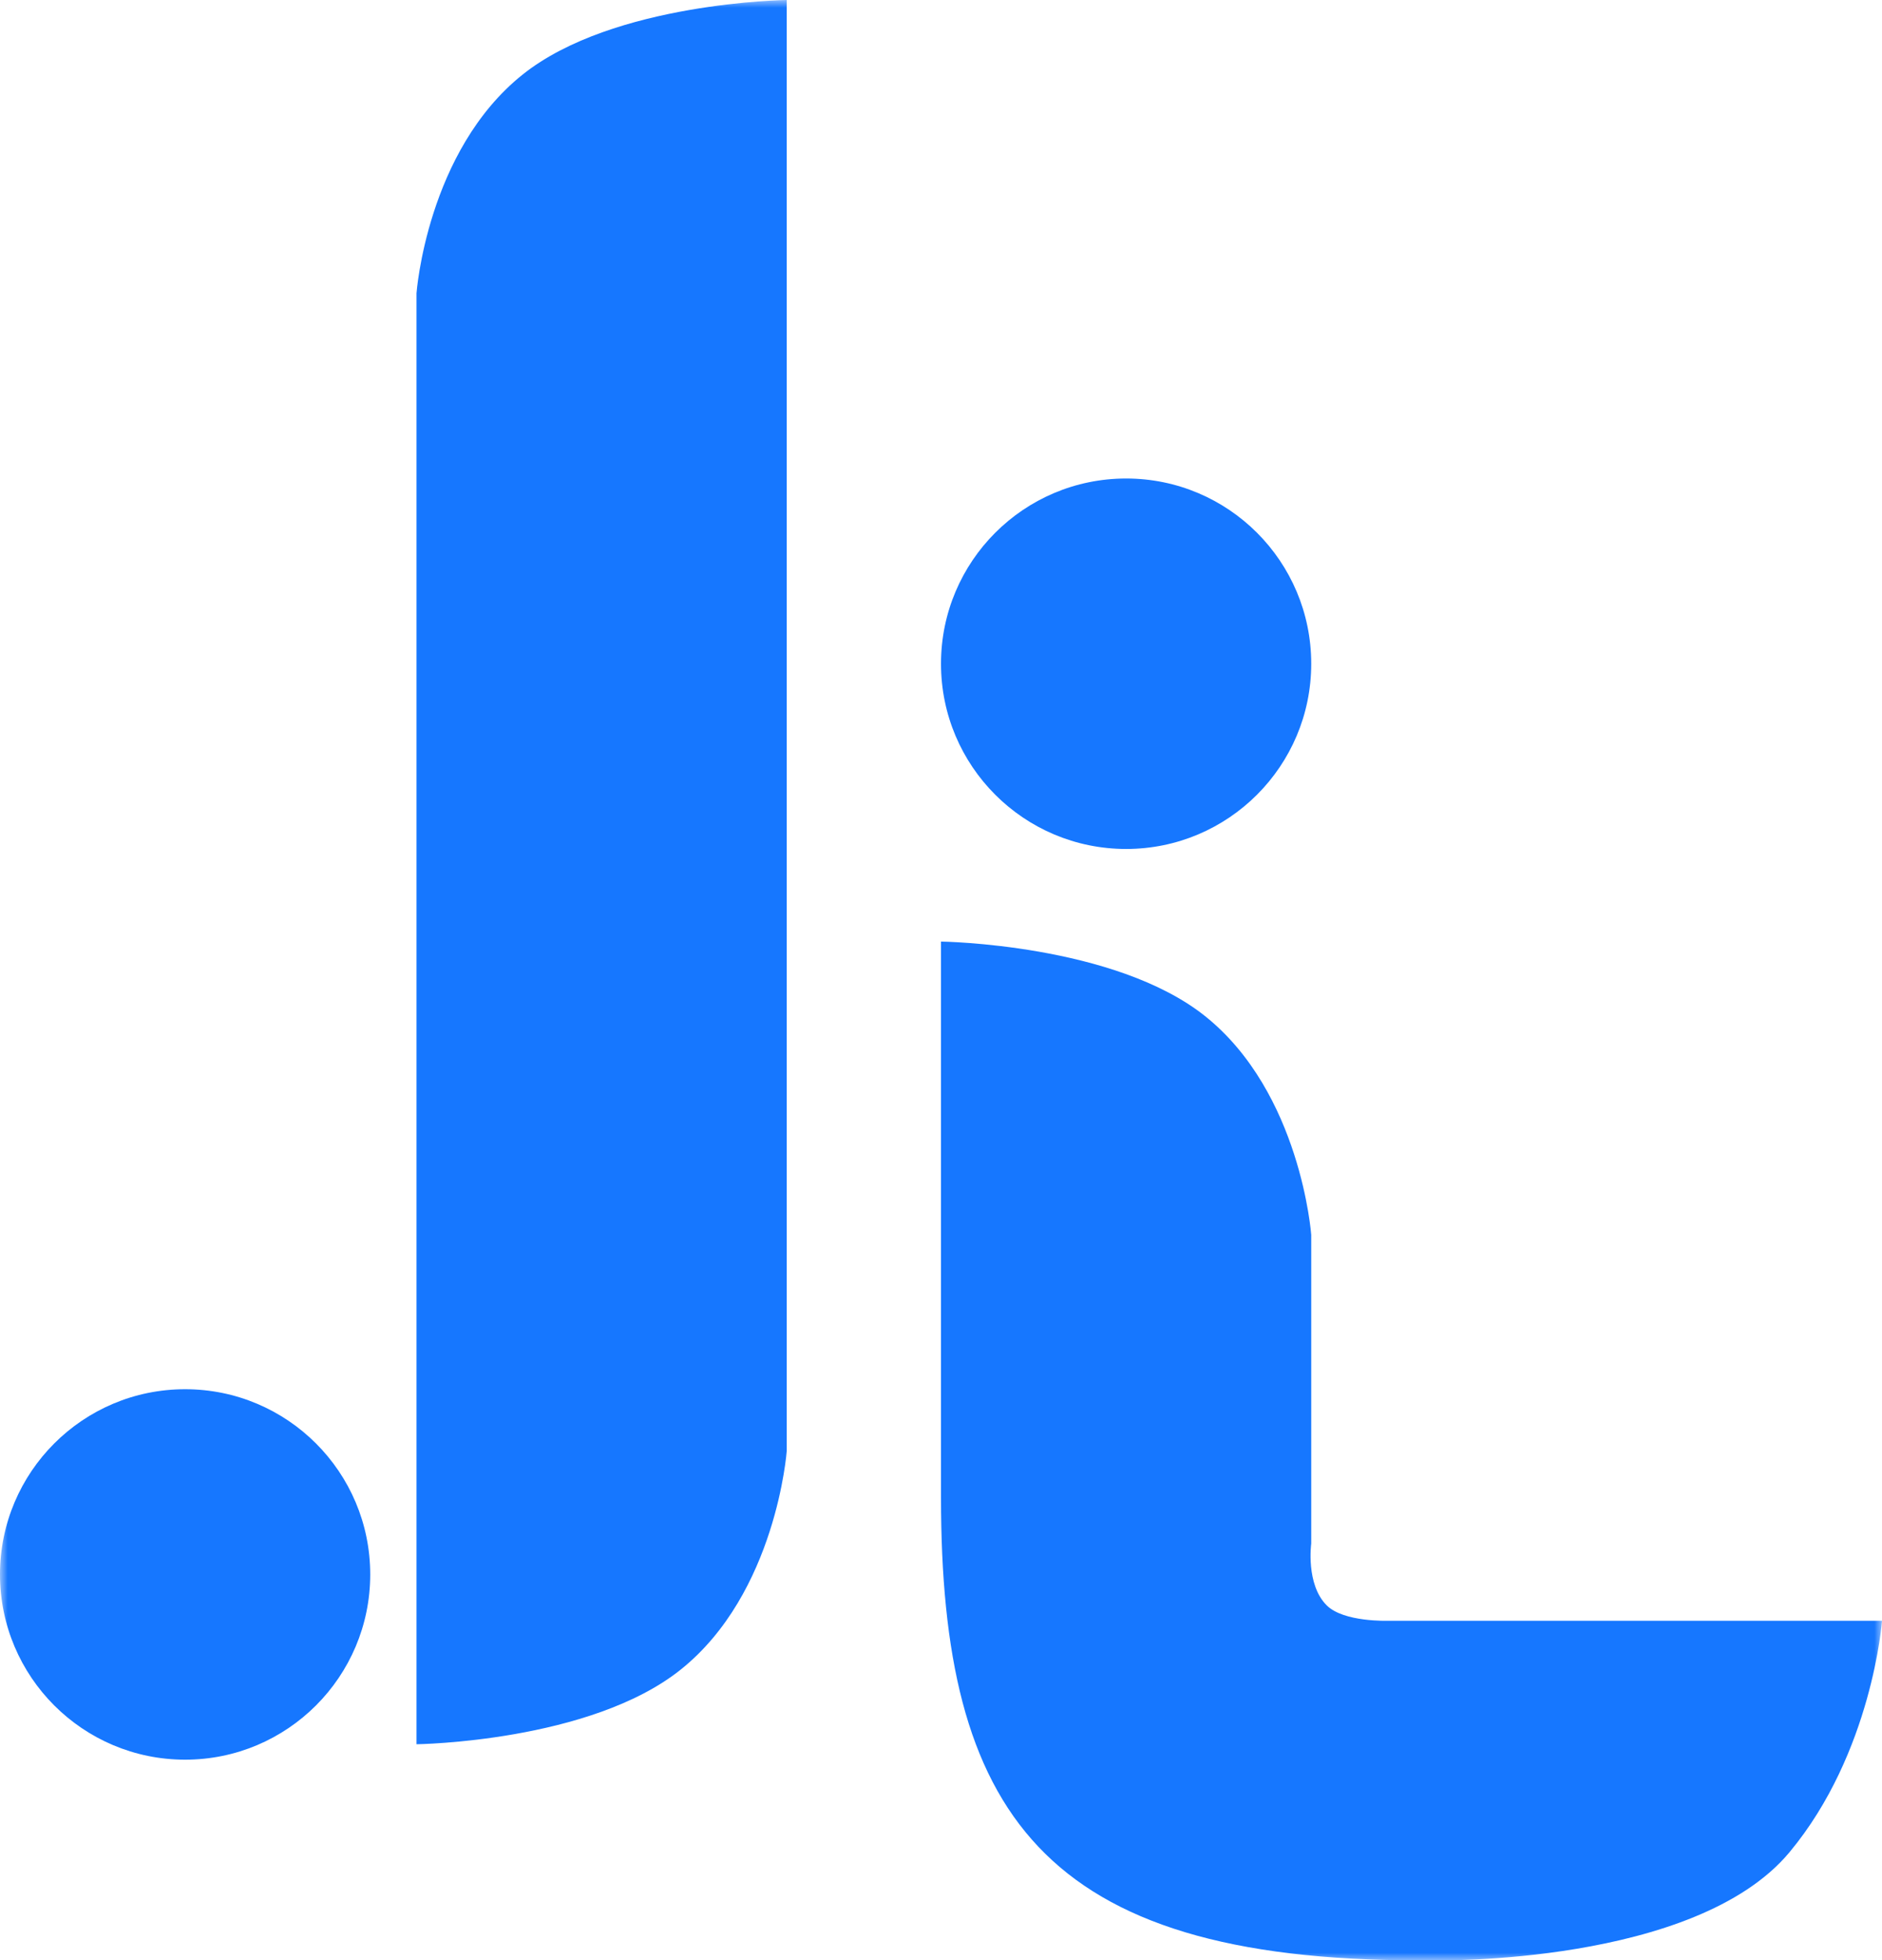 <svg width="122" height="127" viewBox="0 0 122 127" fill="none" xmlns="http://www.w3.org/2000/svg">
<mask id="mask0_764_3011" style="mask-type:luminance" maskUnits="userSpaceOnUse" x="0" y="0" width="122" height="127">
<path d="M122 0H0V127H122V0Z" fill="white"/>
</mask>
<g mask="url(#mask0_764_3011)">
<path fill-rule="evenodd" clip-rule="evenodd" d="M116 120C109.884 127.339 93 127 93 127C92.688 127 92.359 127 92 127C67.499 127 61 117.373 61 97C61 92.262 61 61 61 61C61 61 72.243 61.138 78.12 65.83C84.333 70.791 85 80 85 80V100C85 100 84.635 102.635 86 104C87.107 105.107 90 105 90 105H122C122 105 121.376 113.548 116 120ZM73 55C66.373 55 61 49.627 61 43C61 36.373 66.373 31 73 31C79.627 31 85 36.373 85 43C85 49.627 79.627 55 73 55ZM44.12 108.17C38.243 112.862 27 113 27 113V58V55V19C27 19 27.667 9.791 33.88 4.83C39.757 0.138 51 0 51 0V55V58V94C51 94 50.333 103.209 44.12 108.17ZM12 114C5.373 114 0 108.627 0 102C0 95.373 5.373 90 12 90C18.627 90 24 95.373 24 102C24 108.627 18.627 114 12 114Z" fill="#1677FF"/>
</g>
</svg>
